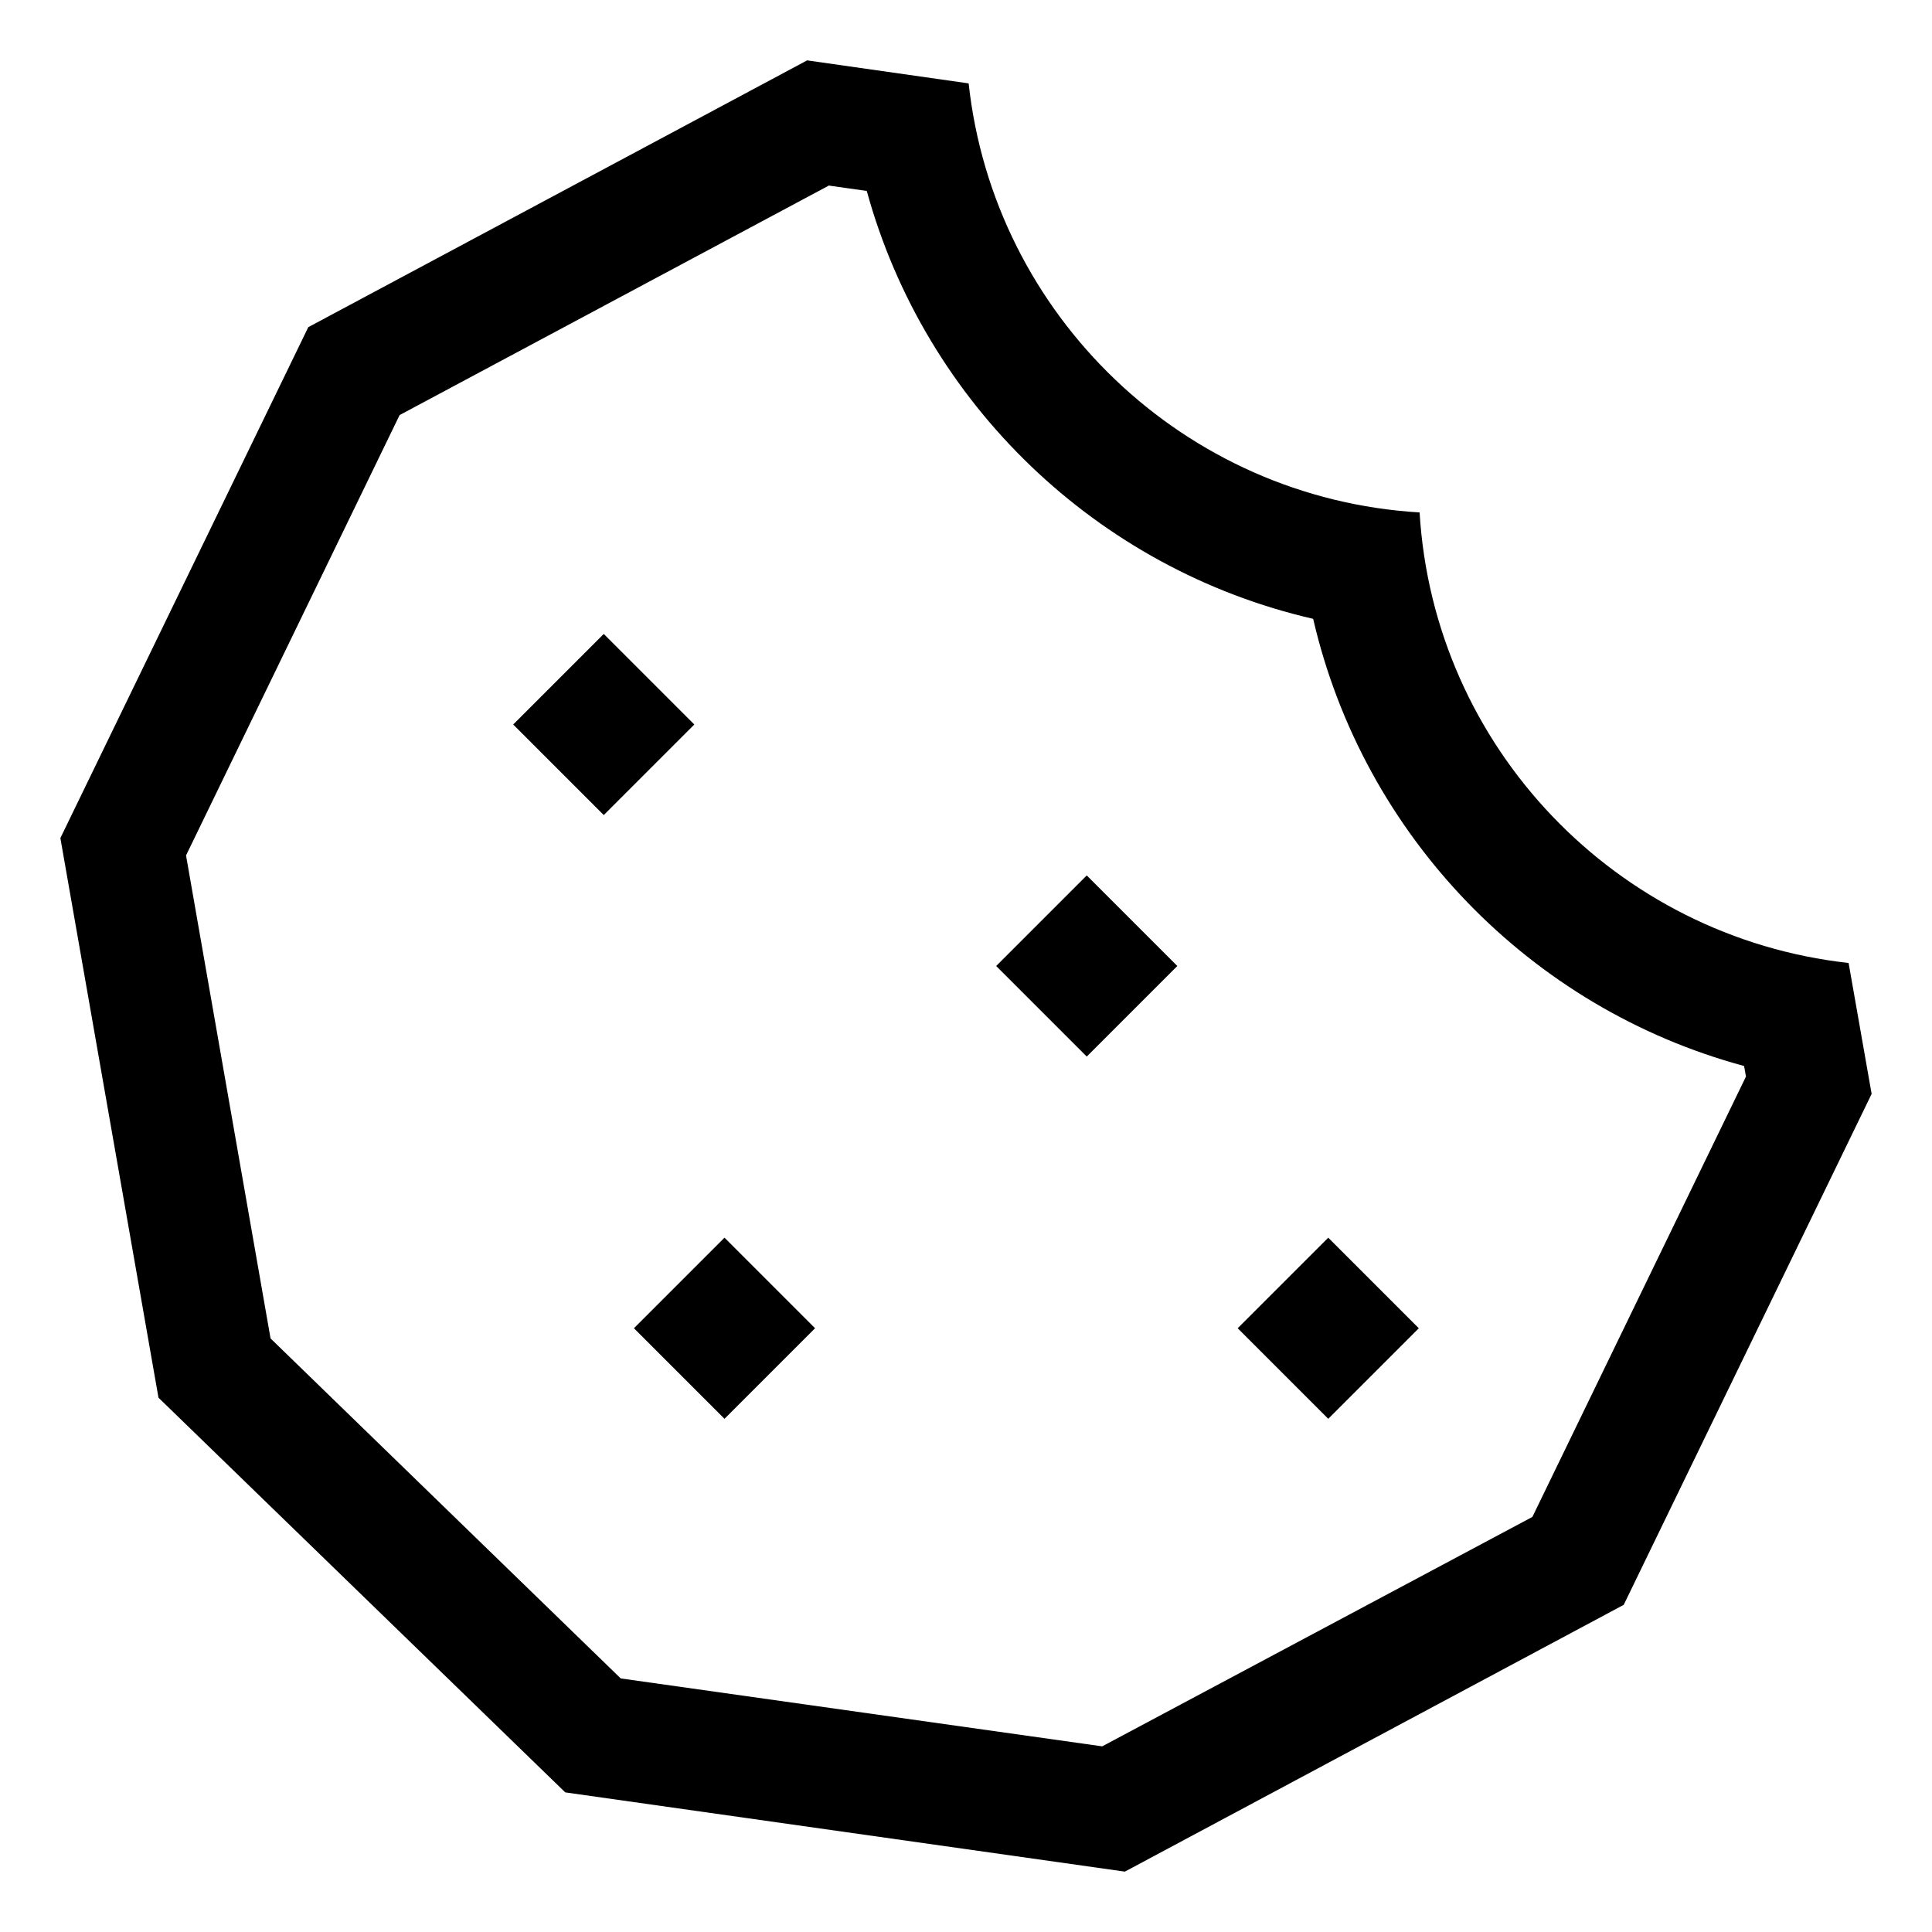 <svg xmlns="http://www.w3.org/2000/svg" viewBox="0 0 512 512"><!--! Font Awesome Pro 6.5.2 by @fontawesome - https://fontawesome.com License - https://fontawesome.com/license (Commercial License) Copyright 2024 Fonticons, Inc. --><path d="M219.8 49.1L105.9 110 49.3 226.7 71.7 354.7l92.8 90.1 127.6 18L406.1 402l56.6-116.7-.5-2.8c-56.7-15.3-100.9-61-114.2-118.5c-57.3-13.2-102.8-57-118.3-113.4l-9.9-1.4zm156.4 86.6c3.7 62.4 52.2 112.7 113.7 119.5l6.1 34.7L430.3 425.3 298.1 496 149.8 475 42 370.4 16 222.1 81.7 86.7 213.9 16l42.8 6.1c6.7 61.5 57.1 110 119.5 113.7zM168 352l24-24 24 24-24 24-24-24zm-8-136l-24-24 24-24 24 24-24 24zm104 40l24-24 24 24-24 24-24-24zm88 120l-24-24 24-24 24 24-24 24z"/></svg>